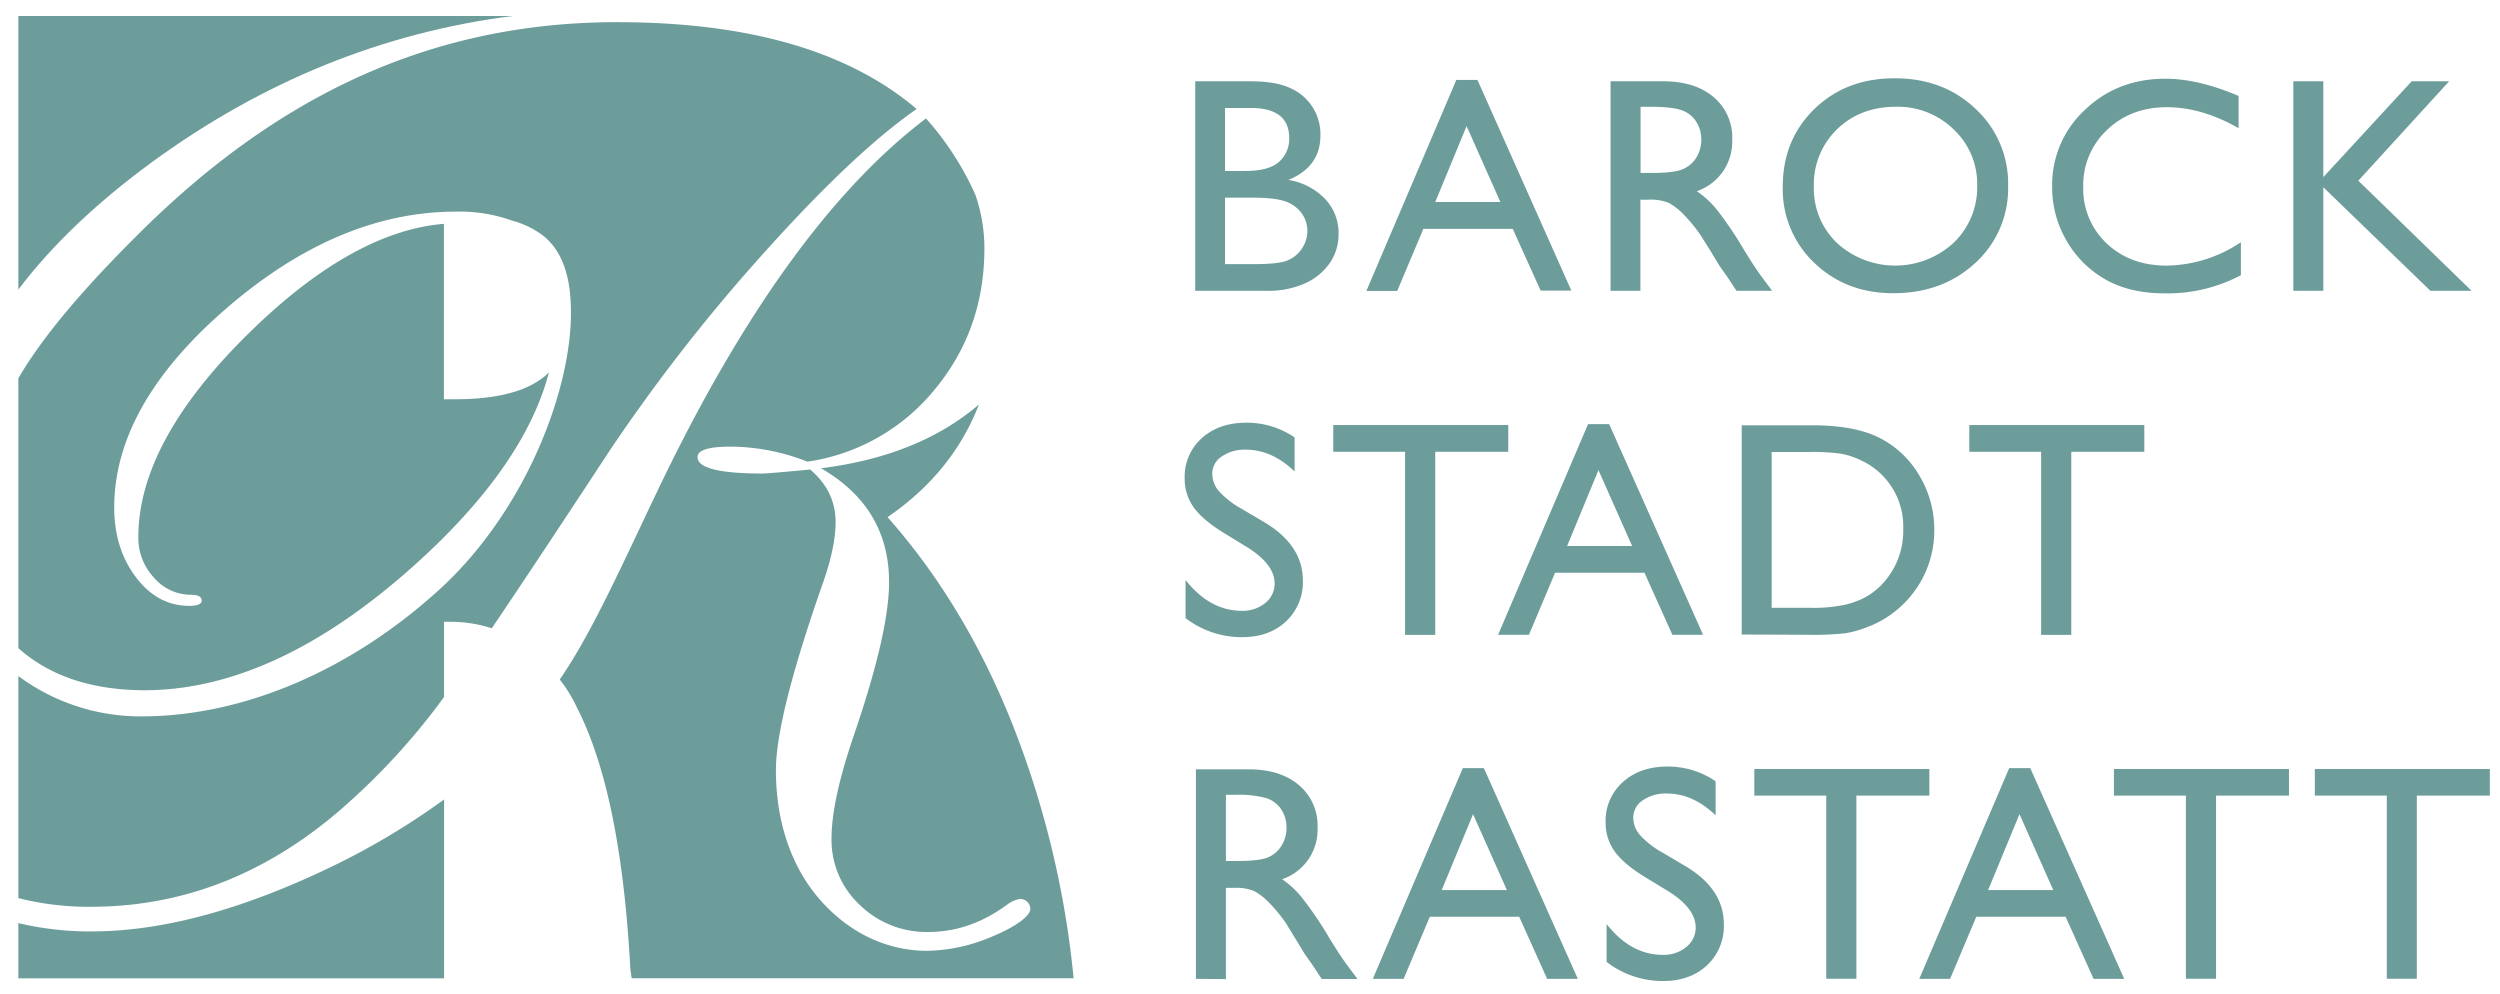 <?xml version="1.0" encoding="UTF-8" standalone="no"?>
<svg
   width="242.77mm"
   height="96.55mm"
   viewBox="0 0 688.16 273.68"
   version="1.1"
   id="svg1204"
   sodipodi:docname="logo (22).svg"
   inkscape:version="1.1.1 (c3084ef, 2021-09-22)"
   xmlns:inkscape="http://www.inkscape.org/namespaces/inkscape"
   xmlns:sodipodi="http://sodipodi.sourceforge.net/DTD/sodipodi-0.dtd"
   xmlns="http://www.w3.org/2000/svg"
   xmlns:svg="http://www.w3.org/2000/svg">
  <sodipodi:namedview
     id="namedview945"
     pagecolor="#ffffff"
     bordercolor="#666666"
     borderopacity="1.0"
     inkscape:pageshadow="2"
     inkscape:pageopacity="0.0"
     inkscape:pagecheckerboard="0"
     inkscape:document-units="mm"
     showgrid="false"
     inkscape:zoom="1.316541"
     inkscape:cx="458.77796"
     inkscape:cy="182.67566"
     inkscape:window-width="2560"
     inkscape:window-height="1387"
     inkscape:window-x="0"
     inkscape:window-y="25"
     inkscape:window-maximized="1"
     inkscape:current-layer="svg1204" />
  <defs
     id="defs1158">
    <style
       id="style1156">.a{fill:#fff;}</style>
  </defs>
  <path
     class="a"
     d="M348.47,80.05H329V22.37h15.1c4.77,0,8.48.63,11.15,1.92a13.8,13.8,0,0,1,8.21,13.06q0,8.52-8.79,12.18a17.88,17.88,0,0,1,10.06,5.21,13.59,13.59,0,0,1,3.73,9.58,14,14,0,0,1-2.27,7.88,16.58,16.58,0,0,1-6.66,5.66A24.59,24.59,0,0,1,348.47,80.05ZM344.3,29.72h-7.1V47.06h5.49q6.62,0,9.39-2.52A8.39,8.39,0,0,0,354.87,38Q354.87,29.73,344.3,29.72Zm.62,24.69H337.2V72.7h8.14c4.51,0,7.56-.35,9.18-1.06a8.66,8.66,0,0,0,3.88-3.28,8.52,8.52,0,0,0,1.47-4.79,8.2,8.2,0,0,0-1.55-4.83,9.25,9.25,0,0,0-4.4-3.26Q351.07,54.42,344.92,54.41Z"
     id="path1160"
     style="fill:#6c9d9b;fill-opacity:1" />
  <path
     class="a"
     d="M400.88,22h5.81l25.85,58h-8.45L416.4,63H391.8l-7.2,17.09h-8.49ZM413,55.61l-9.3-20.9-8.63,20.9Z"
     id="path1162"
     style="fill:#6c9d9b;fill-opacity:1" />
  <path
     class="a"
     d="M443.33,80.05V22.37h14.45q8.76,0,13.89,4.33a14.53,14.53,0,0,1,5.15,11.73,14.43,14.43,0,0,1-9.75,14.2,25.3,25.3,0,0,1,5.41,4.95,100.65,100.65,0,0,1,7.43,10.94q3,4.92,4.83,7.4l3.06,4.13H478l-2.51-3.81c-.09-.13-.25-.37-.5-.7l-1.61-2.27-2.56-4.22L468,64.56a45.19,45.19,0,0,0-4.69-5.66,17.59,17.59,0,0,0-3.85-3,13,13,0,0,0-5.76-.93h-2.15V80.05Zm10.74-50.66h-2.48V47.6h3.14q6.27,0,8.6-1.08A8,8,0,0,0,467,43.28a9.36,9.36,0,0,0,1.3-4.93,8.8,8.8,0,0,0-1.45-4.94,7.7,7.7,0,0,0-4.06-3.11Q460.14,29.39,454.07,29.39Z"
     id="path1164"
     style="fill:#6c9d9b;fill-opacity:1" />
  <path
     class="a"
     d="M521.61,21.55q13.36,0,22.25,8.46a28,28,0,0,1,8.9,21.22,27.66,27.66,0,0,1-9,21.12q-9,8.36-22.63,8.36-13,0-21.72-8.36a27.89,27.89,0,0,1-8.68-21q0-12.91,8.75-21.38T521.61,21.55Zm.33,7.84q-9.9,0-16.27,6.2a21.06,21.06,0,0,0-6.38,15.8,20.71,20.71,0,0,0,6.4,15.53,23.75,23.75,0,0,0,32.11-.12,21.15,21.15,0,0,0,6.45-15.74,20.61,20.61,0,0,0-6.45-15.41A21.93,21.93,0,0,0,521.94,29.39Z"
     id="path1166"
     style="fill:#6c9d9b;fill-opacity:1" />
  <path
     class="a"
     d="M616.84,66.67v9.08a43.1,43.1,0,0,1-21,5q-9.66,0-16.39-3.89a28.53,28.53,0,0,1-10.65-10.69,29.07,29.07,0,0,1-3.92-14.74,28.11,28.11,0,0,1,9-21.17q9-8.59,22.15-8.59,9.06,0,20.18,4.74v8.88q-10.11-5.78-19.77-5.78-9.91,0-16.45,6.26a20.76,20.76,0,0,0-6.55,15.66A20.57,20.57,0,0,0,579.89,67q6.45,6.1,16.47,6.11A37.4,37.4,0,0,0,616.84,66.67Z"
     id="path1168"
     style="fill:#6c9d9b;fill-opacity:1" />
  <path
     class="a"
     d="M663.85,22.37h10.31l-25,27.37,31.17,30.31H669l-29.47-28.5v28.5h-8.26V22.37h8.26V48.75Z"
     id="path1170"
     style="fill:#6c9d9b;fill-opacity:1" />
  <path
     class="a"
     d="M343.23,150.58,337,146.77q-5.91-3.61-8.41-7.1a13.45,13.45,0,0,1-2.49-8,14.21,14.21,0,0,1,4.72-11.07q4.73-4.25,12.28-4.25a23.29,23.29,0,0,1,13.26,4.06v9.37q-6.24-6-13.42-6a11.09,11.09,0,0,0-6.65,1.88,5.68,5.68,0,0,0-2.6,4.78,7.39,7.39,0,0,0,1.92,4.86,24.18,24.18,0,0,0,6.16,4.75l6.31,3.73q10.54,6.3,10.55,16a14.73,14.73,0,0,1-4.65,11.28c-3.1,2.89-7.11,4.33-12.07,4.33a25.39,25.39,0,0,1-15.57-5.25V159.66q6.7,8.47,15.48,8.47a9.69,9.69,0,0,0,6.47-2.16,6.77,6.77,0,0,0,2.57-5.41Q350.82,155.31,343.23,150.58Z"
     id="path1172"
     style="fill:#6c9d9b;fill-opacity:1" />
  <path
     class="a"
     d="M367,117h48.17v7.36h-20.1v50.4h-8.3v-50.4H367Z"
     id="path1174"
     style="fill:#6c9d9b;fill-opacity:1" />
  <path
     class="a"
     d="M437.14,116.74h5.8l25.86,58h-8.45l-7.69-17.09h-24.6l-7.2,17.09h-8.49Zm12.13,33.56L440,129.41l-8.63,20.89Z"
     id="path1176"
     style="fill:#6c9d9b;fill-opacity:1" />
  <path
     class="a"
     d="M479.43,174.66V117.07h19.45q11.75,0,18.61,3.52A26.7,26.7,0,0,1,528.39,131a28.86,28.86,0,0,1,4.05,15,28.27,28.27,0,0,1-8.59,20.35,27.84,27.84,0,0,1-9.78,6.23,29.65,29.65,0,0,1-6,1.72,80.18,80.18,0,0,1-10.41.43ZM498,124.42H487.68v42.89h10.57a41.87,41.87,0,0,0,9.62-.85,22.32,22.32,0,0,0,5.72-2.14,19.82,19.82,0,0,0,4.19-3.2,21.39,21.39,0,0,0,6.11-15.65,20,20,0,0,0-11.58-18.74,21.92,21.92,0,0,0-5.67-1.86A57,57,0,0,0,498,124.42Z"
     id="path1178"
     style="fill:#6c9d9b;fill-opacity:1" />
  <path
     class="a"
     d="M542.08,117h48.17v7.36h-20.1v50.4h-8.3v-50.4H542.08Z"
     id="path1180"
     style="fill:#6c9d9b;fill-opacity:1" />
  <path
     class="a"
     d="M329.19,269.44V211.76h14.45q8.76,0,13.89,4.34a14.54,14.54,0,0,1,5.15,11.72,14.4,14.4,0,0,1-9.75,14.2,25.6,25.6,0,0,1,5.4,5,99.34,99.34,0,0,1,7.44,10.94q3,4.92,4.83,7.39l3.06,4.13h-9.83l-2.51-3.8c-.09-.14-.25-.37-.5-.71l-1.61-2.27-2.56-4.21L353.9,254a45.94,45.94,0,0,0-4.69-5.66,17.74,17.74,0,0,0-3.85-3,12.88,12.88,0,0,0-5.76-.94h-2.15v25.11Zm10.74-50.66h-2.48V237h3.14q6.27,0,8.6-1.07a8.09,8.09,0,0,0,3.64-3.25,9.36,9.36,0,0,0,1.3-4.93,8.87,8.87,0,0,0-1.44-4.94,7.87,7.87,0,0,0-4.07-3.11A29.53,29.53,0,0,0,339.93,218.78Z"
     id="path1182"
     style="fill:#6c9d9b;fill-opacity:1" />
  <path
     class="a"
     d="M402.66,211.44h5.8l25.86,58h-8.45l-7.69-17.09h-24.6l-7.21,17.09h-8.48ZM414.79,245l-9.31-20.89L396.85,245Z"
     id="path1184"
     style="fill:#6c9d9b;fill-opacity:1" />
  <path
     class="a"
     d="M459.14,245.27l-6.27-3.81c-3.94-2.4-6.73-4.76-8.4-7.09a13.41,13.41,0,0,1-2.5-8,14.21,14.21,0,0,1,4.72-11.07Q451.43,211,459,211a23.26,23.26,0,0,1,13.25,4.06v9.37q-6.24-6-13.41-6a11.08,11.08,0,0,0-6.65,1.87,5.68,5.68,0,0,0-2.61,4.79,7.37,7.37,0,0,0,1.93,4.86,23.88,23.88,0,0,0,6.15,4.75l6.31,3.73q10.55,6.3,10.55,16a14.76,14.76,0,0,1-4.64,11.28q-4.65,4.32-12.08,4.33a25.31,25.31,0,0,1-15.56-5.26V254.35q6.67,8.49,15.48,8.48a9.66,9.66,0,0,0,6.46-2.16,6.76,6.76,0,0,0,2.58-5.4C466.74,251.75,464.21,248.43,459.14,245.27Z"
     id="path1186"
     style="fill:#6c9d9b;fill-opacity:1" />
  <path
     class="a"
     d="M482.9,211.68h48.18V219H511v50.41h-8.29V219H482.9Z"
     id="path1188"
     style="fill:#6c9d9b;fill-opacity:1" />
  <path
     class="a"
     d="M553.06,211.44h5.8l25.86,58h-8.44l-7.69-17.09H544l-7.21,17.09h-8.48ZM565.19,245l-9.3-20.89L547.26,245Z"
     id="path1190"
     style="fill:#6c9d9b;fill-opacity:1" />
  <path
     class="a"
     d="M581.89,211.68h48.18V219H610v50.41h-8.3V219H581.89Z"
     id="path1192"
     style="fill:#6c9d9b;fill-opacity:1" />
  <path
     class="a"
     d="M637.19,211.68h48.17V219h-20.1v50.41H657V219H637.19Z"
     id="path1194"
     style="fill:#6c9d9b;fill-opacity:1" />
  <path
     class="a"
     d="M41.72,44.71Q87.54,11.21,141.1,4.4c-5.84,0-12.13,0-18.86,0H5.05v75.3Q18.82,61.5,41.72,44.71Z"
     id="path1196"
     style="fill:#6c9d9b;fill-opacity:1" />
  <path
     class="a"
     d="M210.39,69.49Q235.05,42,252.32,30,224.23,6.11,169.88,6.1C119.24,6.1,77.48,25.92,40,62.56,25.86,76.45,12.68,91,5.05,104.13v74.28Q18,189.93,39.72,190q36.18,0,74.76-34.79,29.91-27,36.63-52.73c-.51.5-1,1-1.6,1.42q-7.65,6-24.32,6h-3V61.61Q97.16,63.68,68.76,91.45q-30.68,30.06-30.68,56.39A16,16,0,0,0,42.38,159a13.32,13.32,0,0,0,10.08,4.71c2,0,3.06.52,3.06,1.62,0,.95-1.16,1.44-3.44,1.44q-8.67,0-14.64-7.85t-6-19.18q0-28.13,30.81-54.8t63.26-26.69A42.93,42.93,0,0,1,141,60.74a24.46,24.46,0,0,1,8.52,4.14C154.6,68.94,157,75.65,157.15,85c.45,22-12.57,55.93-36.52,77.57-26.29,23.77-55.94,34.62-81.53,34.62A56.46,56.46,0,0,1,5.05,186.09v61.12a78.25,78.25,0,0,0,20,2.39q39.41,0,71.44-29.16a184.87,184.87,0,0,0,23.92-26.12c.56-.75,1.16-1.57,1.82-2.47V171.16h1.57a36.85,36.85,0,0,1,11.57,1.78q12.24-18.1,32.19-48.51A486,486,0,0,1,210.39,69.49Z"
     id="path1198"
     style="fill:#6c9d9b;fill-opacity:1" />
  <path
     class="a"
     d="M25.27,256.38a84.62,84.62,0,0,1-20.22-2.29V269.3H122.24V220.07A202.27,202.27,0,0,1,92.44,238Q54.79,256.38,25.27,256.38Z"
     id="path1200"
     style="fill:#6c9d9b;fill-opacity:1" />
  <path
     class="a"
     d="M278.6,199.13q-13.1-32.83-34.29-56.78,17.88-12.24,25.15-31Q252.84,125.56,226,128.89q18.74,10.85,18.73,31.38,0,13.68-9.53,41.66-6.31,18.34-6.31,28.83a24.47,24.47,0,0,0,7.74,18.3,26.28,26.28,0,0,0,18.94,7.48q11.52,0,21.81-7.64a8.61,8.61,0,0,1,3.23-1.44,2.77,2.77,0,0,1,3,2.74c0,2-4.36,5.14-11.1,7.84a46.71,46.71,0,0,1-17.29,3.68c-11.55,0-22.08-5.34-29.91-14.53S213.58,225.6,213.58,212q0-14.78,13.14-52.09,3.3-9.59,3.29-16.23,0-8.49-7-14.44-11.53,1.1-13.16,1.1c-11.9,0-17.84-1.52-17.84-4.51,0-1.92,3-2.89,9-2.89a58.36,58.36,0,0,1,21.24,4.14,55.47,55.47,0,0,0,35.07-19.9q13.65-16.49,13.65-38.81a45.41,45.41,0,0,0-2.46-14.71,80.6,80.6,0,0,0-6-11.06,78.79,78.79,0,0,0-7.62-10q-39.14,29.68-74,102.7c-9.93,20.79-18.07,39.08-26.82,51.75a38.11,38.11,0,0,1,4.69,7.62q12.16,23.57,14.76,72.16l.35,2.45H295.53A258.61,258.61,0,0,0,278.6,199.13Z"
     id="path1202"
     style="fill:#6c9d9b;fill-opacity:1" />
</svg>
